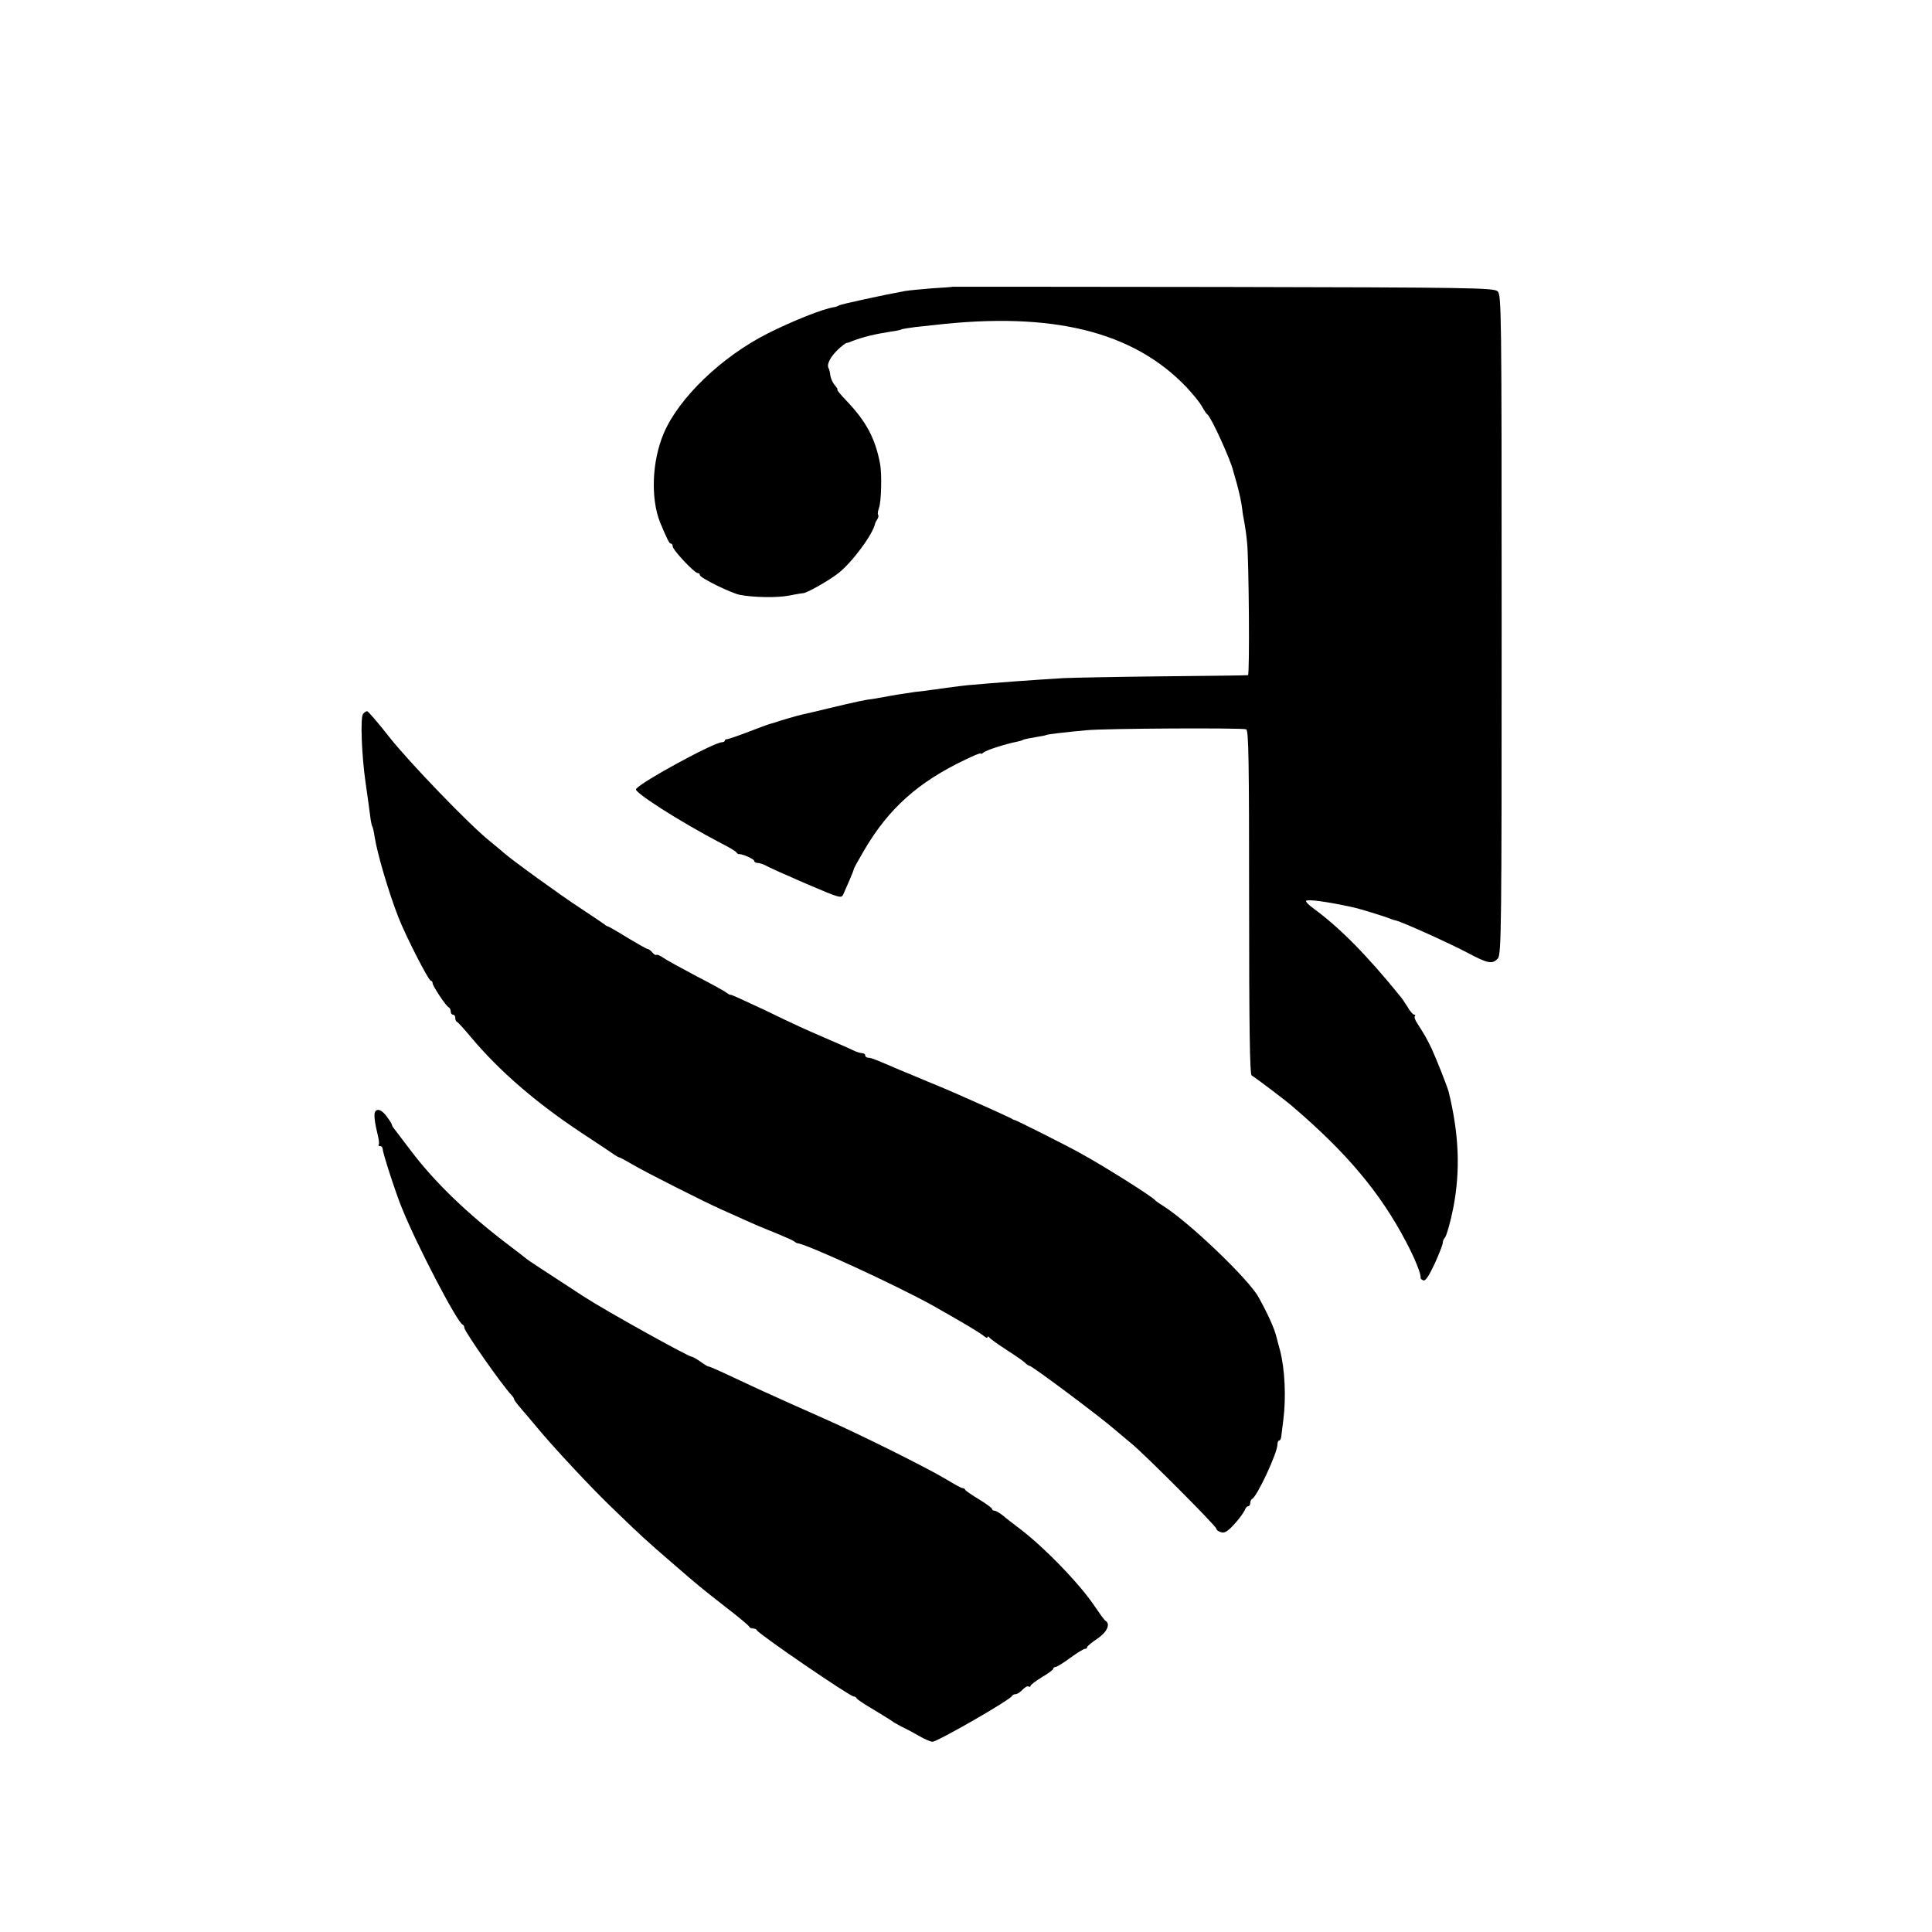 <?xml version="1.0" standalone="no"?>
<!DOCTYPE svg PUBLIC "-//W3C//DTD SVG 20010904//EN"
 "http://www.w3.org/TR/2001/REC-SVG-20010904/DTD/svg10.dtd">
<svg version="1.0" xmlns="http://www.w3.org/2000/svg"
 width="853pt" height="853pt" viewBox="0 0 853 853"
 preserveAspectRatio="xMidYMid meet">
<g transform="translate(0,853) scale(0.1,-0.1)"
fill="#000000" stroke="none">
<path d="M4207 7264 c-1 -1 -42 -4 -92 -7 -49 -4 -103 -9 -120 -12 -93 -17
-281 -58 -290 -63 -5 -4 -15 -7 -22 -8 -51 -8 -179 -59 -293 -116 -204 -103
-392 -284 -459 -440 -53 -124 -59 -290 -16 -396 32 -76 40 -92 47 -92 5 0 8
-6 8 -12 0 -16 96 -118 110 -118 6 0 10 -4 10 -9 0 -12 134 -78 175 -87 59
-12 171 -14 222 -3 29 6 55 10 58 10 13 -2 114 55 156 88 61 47 156 176 163
221 1 3 5 11 10 18 4 7 6 16 3 19 -3 3 -1 17 4 31 10 26 13 149 5 192 -21 114
-61 189 -151 283 -25 26 -42 47 -38 47 3 0 -2 9 -11 19 -9 10 -18 30 -20 43
-1 13 -5 28 -8 33 -9 16 8 49 41 81 17 16 34 29 39 30 4 0 14 3 22 7 49 19
102 32 174 43 22 3 43 7 47 10 4 2 31 6 60 10 30 3 68 7 84 9 521 60 878 -28
1113 -274 29 -31 60 -69 69 -86 9 -16 19 -32 24 -35 16 -11 103 -201 114 -250
1 -3 6 -23 13 -45 14 -50 23 -93 27 -126 1 -15 6 -39 9 -55 3 -16 9 -56 12
-89 8 -75 12 -585 4 -586 -3 -1 -169 -3 -370 -5 -201 -2 -401 -6 -445 -8 -145
-9 -286 -19 -420 -31 -31 -3 -99 -12 -170 -22 -22 -3 -51 -7 -65 -8 -36 -5
-100 -15 -135 -22 -16 -3 -40 -7 -52 -9 -30 -3 -72 -12 -193 -41 -58 -14 -109
-26 -115 -27 -27 -6 -102 -28 -115 -33 -8 -3 -22 -7 -30 -9 -8 -2 -51 -18 -95
-35 -44 -17 -86 -31 -92 -32 -7 0 -13 -3 -13 -7 0 -4 -6 -7 -12 -7 -35 0 -359
-176 -380 -207 -9 -14 191 -142 372 -237 36 -18 68 -37 71 -42 3 -5 9 -9 12
-8 16 1 67 -22 67 -30 0 -5 7 -9 15 -9 8 0 23 -5 33 -10 9 -6 89 -42 177 -80
157 -67 160 -68 169 -47 5 12 18 41 28 64 10 23 18 44 18 47 0 3 21 40 46 83
108 184 238 300 446 399 37 18 68 31 68 27 0 -3 6 -1 13 5 11 10 99 38 146 47
11 2 25 6 29 9 4 2 27 7 52 11 25 4 47 8 50 10 5 3 88 13 178 21 79 8 687 11
704 4 11 -4 13 -140 13 -763 0 -544 3 -760 11 -765 24 -15 155 -114 184 -140
236 -202 384 -378 497 -593 39 -73 69 -147 65 -161 -1 -3 5 -8 12 -11 10 -4
25 20 50 73 20 44 36 85 36 93 0 7 4 17 9 22 8 9 26 73 38 135 31 162 25 322
-21 510 -7 25 -53 142 -75 190 -22 46 -33 64 -63 111 -10 14 -15 29 -11 33 3
3 2 6 -3 6 -5 0 -18 14 -28 32 -11 17 -25 39 -32 47 -148 183 -269 305 -382
388 -24 17 -39 33 -35 36 11 7 92 -4 203 -28 26 -5 144 -41 170 -52 8 -3 20
-7 26 -8 26 -6 235 -100 312 -141 92 -49 111 -52 135 -26 16 17 17 134 17
1474 0 1402 -1 1456 -18 1472 -17 15 -113 17 -1211 19 -656 1 -1193 1 -1194 1z"/>
<path d="M1603 5378 c-13 -16 -6 -185 11 -303 7 -45 16 -116 21 -152 2 -18 6
-36 8 -40 3 -4 8 -26 11 -48 13 -78 61 -242 105 -355 32 -82 133 -280 143
-280 4 0 8 -5 8 -11 0 -12 60 -103 72 -107 4 -2 8 -10 8 -18 0 -8 5 -14 10
-14 6 0 10 -6 10 -14 0 -8 3 -16 8 -18 4 -1 32 -32 62 -68 125 -149 286 -288
485 -420 61 -40 122 -81 137 -91 15 -11 29 -19 32 -19 3 0 29 -14 58 -31 59
-35 315 -164 393 -199 28 -12 75 -34 105 -47 30 -14 89 -39 130 -55 41 -17 80
-34 85 -38 6 -5 12 -8 15 -9 36 -1 436 -185 598 -275 124 -70 207 -119 225
-134 9 -8 17 -11 17 -6 0 5 4 4 8 -1 4 -6 38 -30 76 -55 38 -24 75 -50 82 -57
7 -8 16 -13 19 -13 10 1 308 -222 375 -280 19 -16 53 -45 75 -63 59 -48 375
-365 375 -376 0 -5 9 -13 21 -16 16 -5 29 3 60 37 21 23 41 51 45 61 3 9 10
17 15 17 5 0 9 6 9 14 0 8 4 16 8 18 21 8 112 203 112 240 0 10 4 18 8 18 4 0
8 8 9 18 1 9 5 42 9 72 13 102 7 226 -15 310 -5 19 -13 46 -16 60 -10 39 -39
102 -79 174 -45 80 -306 330 -421 402 -16 10 -32 21 -35 25 -14 17 -230 153
-331 208 -49 28 -284 146 -289 146 -3 0 -10 3 -15 7 -6 3 -51 24 -100 46 -50
22 -110 49 -135 60 -25 11 -85 37 -135 57 -49 21 -103 43 -120 50 -104 45
-129 55 -141 55 -8 0 -14 5 -14 10 0 6 -6 10 -13 10 -8 0 -27 6 -43 14 -16 8
-63 28 -104 46 -118 51 -136 59 -287 132 -79 37 -145 67 -146 66 -2 -2 -10 2
-18 8 -8 7 -68 40 -134 74 -66 35 -132 71 -146 81 -14 10 -28 16 -31 13 -3 -2
-11 2 -18 11 -7 8 -16 15 -20 15 -5 0 -45 23 -90 50 -45 28 -84 50 -86 50 -3
0 -10 4 -17 10 -7 5 -55 38 -107 72 -82 53 -304 214 -336 243 -6 6 -33 28 -60
50 -90 72 -358 350 -447 463 -48 62 -92 112 -96 112 -5 0 -13 -6 -18 -12z"/>
<path d="M1656 3621 c-6 -10 -2 -47 12 -103 5 -20 7 -39 4 -42 -3 -4 0 -6 6
-6 7 0 12 -7 12 -15 0 -16 58 -195 85 -260 67 -166 243 -502 267 -513 5 -2 8
-8 8 -14 0 -16 167 -254 207 -296 7 -7 13 -16 13 -20 0 -4 15 -23 33 -44 17
-20 50 -58 72 -85 68 -82 228 -254 316 -339 134 -130 159 -153 276 -254 126
-109 119 -103 244 -201 52 -40 96 -77 97 -81 2 -5 10 -8 17 -8 7 0 15 -3 17
-8 7 -16 410 -292 427 -292 5 0 11 -4 13 -8 2 -5 37 -28 78 -52 41 -25 77 -47
80 -50 3 -3 21 -13 40 -23 19 -9 55 -28 79 -42 24 -14 50 -25 58 -25 22 0 344
185 351 202 2 4 9 8 16 8 7 0 21 9 31 20 10 11 22 17 26 14 5 -3 9 -2 9 3 0 4
23 21 50 38 28 16 50 33 50 37 0 4 5 8 10 8 6 0 35 18 65 40 30 22 59 40 65
40 5 0 10 3 10 8 0 4 21 21 45 37 43 29 59 65 36 79 -5 3 -26 32 -47 63 -67
101 -231 270 -344 353 -18 14 -46 35 -61 48 -15 12 -32 22 -38 22 -6 0 -11 4
-11 8 0 4 -26 23 -57 42 -32 19 -59 38 -61 42 -2 5 -8 8 -13 8 -5 0 -37 18
-72 39 -77 47 -380 198 -532 265 -60 27 -139 62 -175 78 -36 16 -78 36 -95 43
-16 7 -78 36 -138 64 -59 28 -108 50 -110 48 -1 -1 -16 8 -34 21 -17 12 -35
22 -39 22 -15 0 -380 203 -474 264 -192 125 -244 159 -254 167 -6 5 -38 30
-71 55 -190 143 -338 286 -445 429 -33 44 -65 85 -70 92 -6 7 -10 15 -10 18 0
3 -10 19 -22 35 -22 30 -42 38 -52 21z"/>
</g>
</svg>

